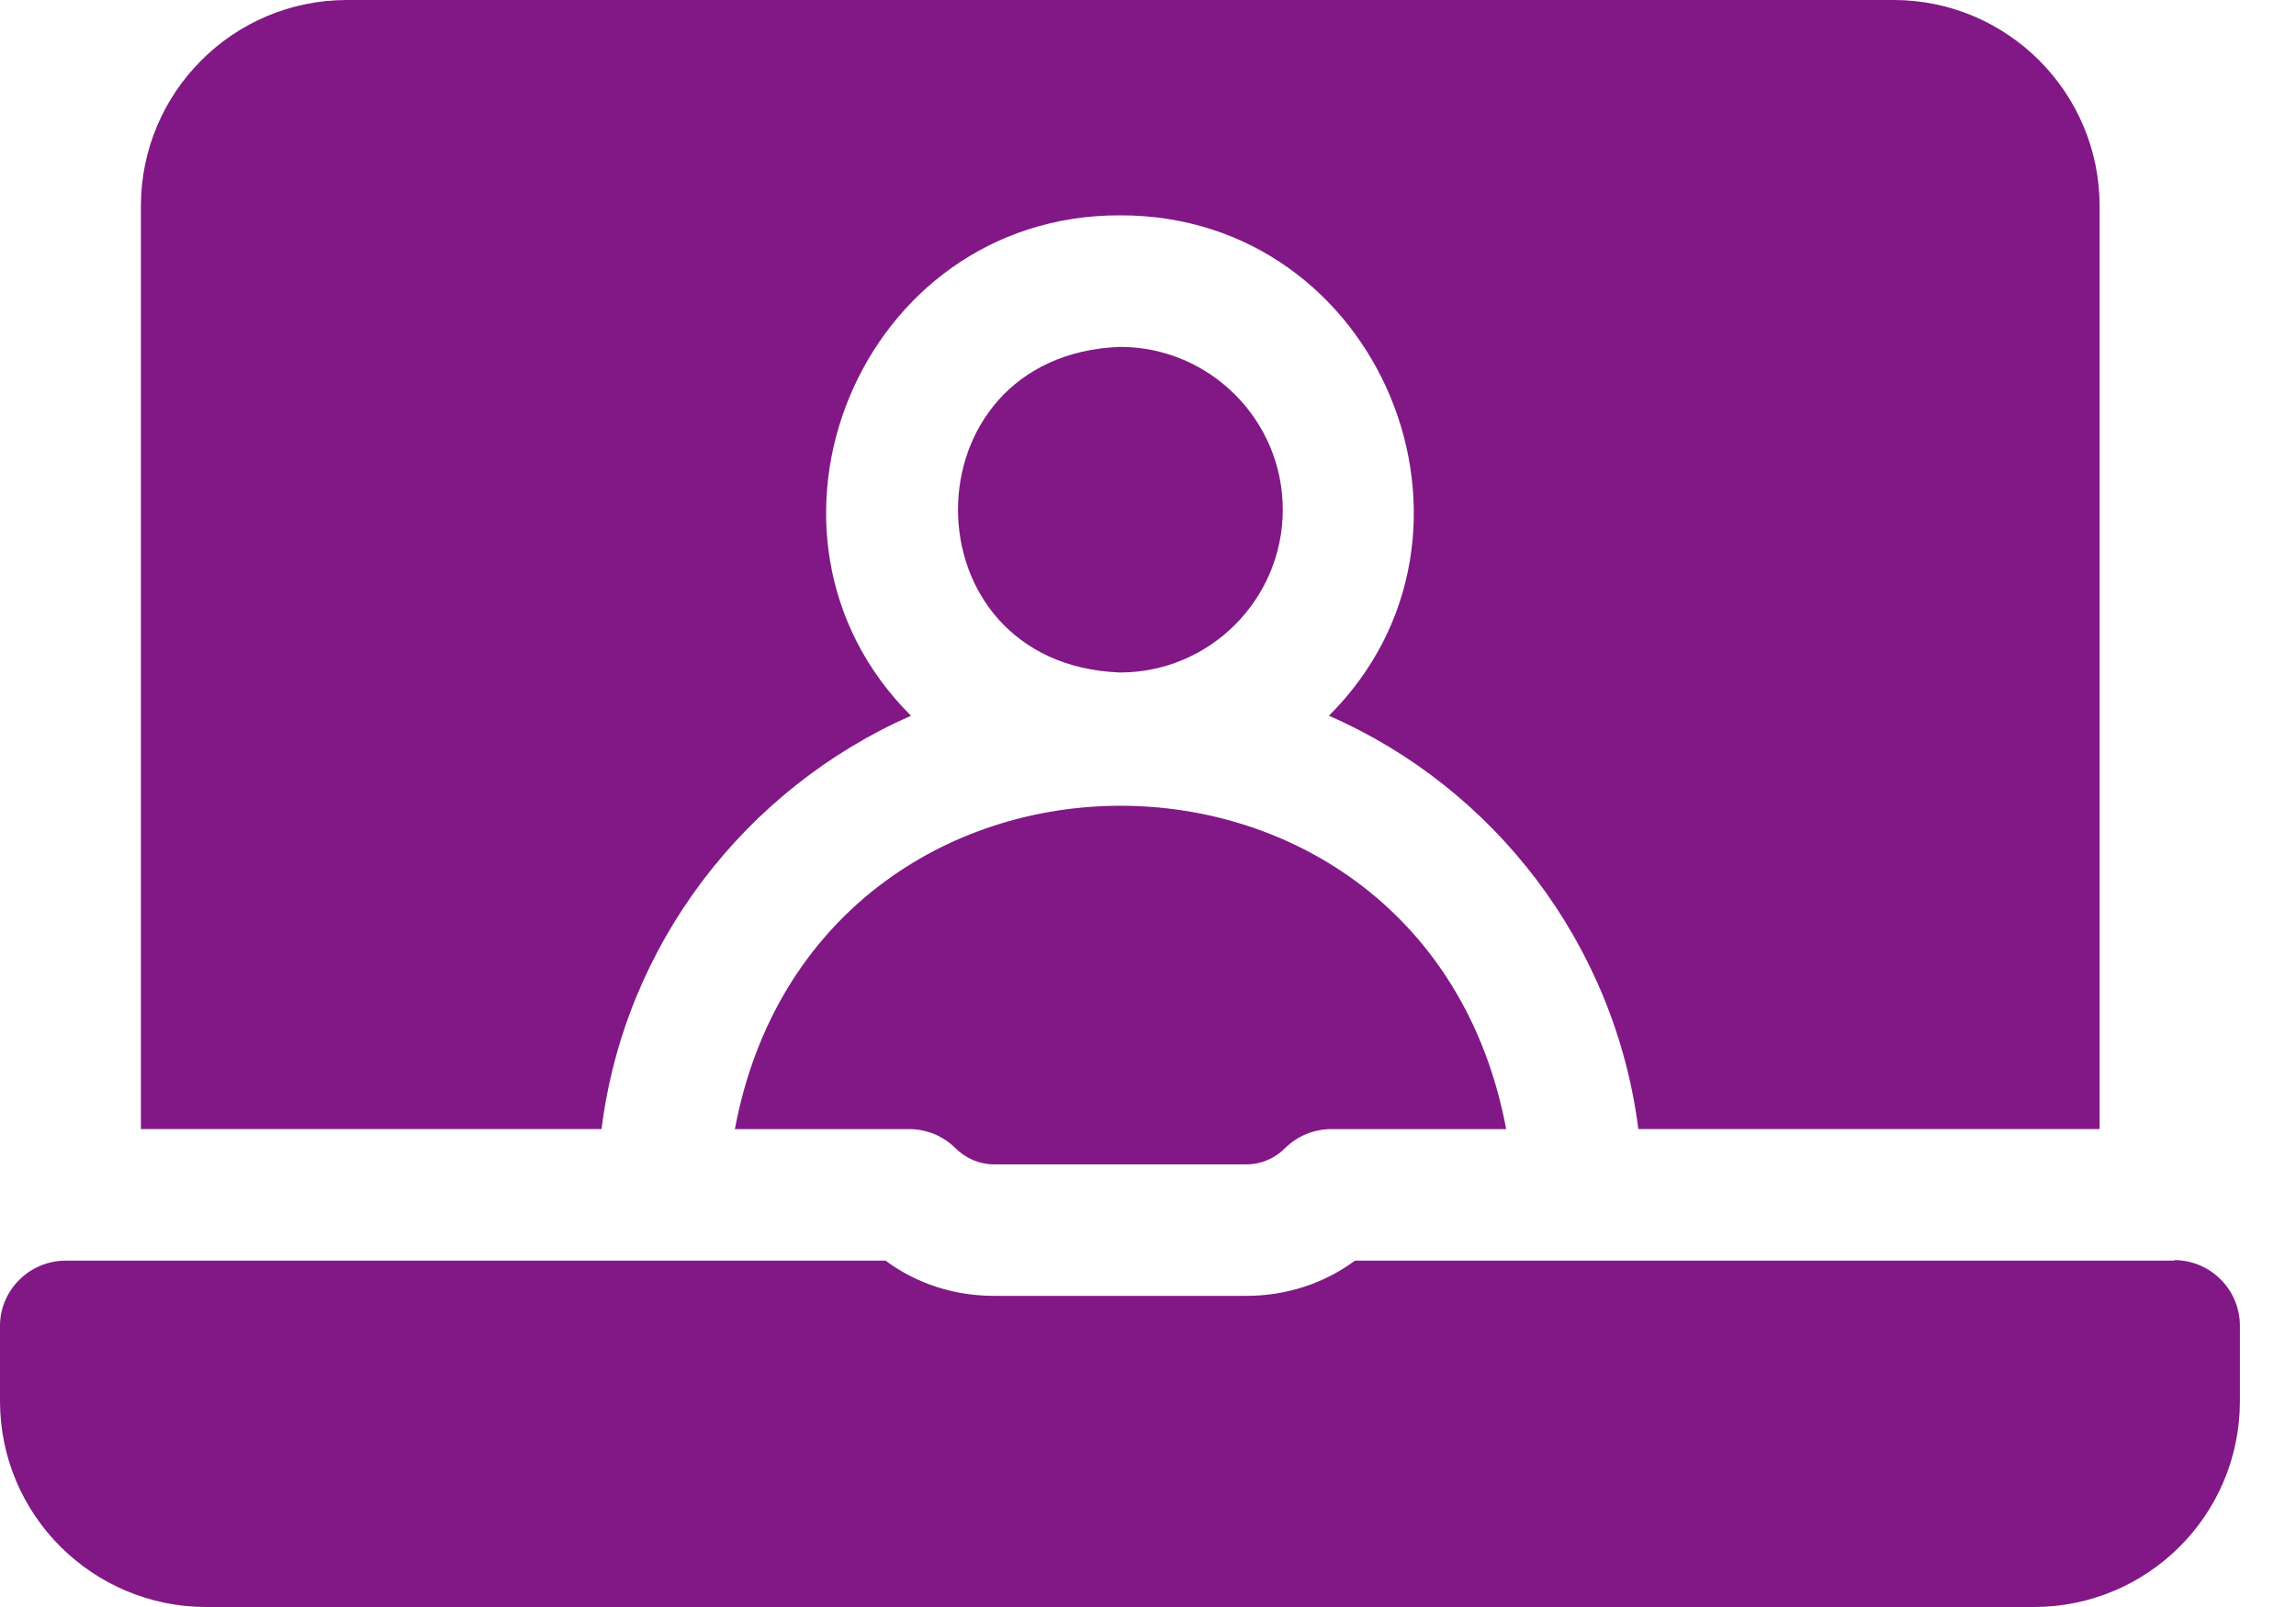 <svg width="30" height="21" viewBox="0 0 30 21" fill="none" xmlns="http://www.w3.org/2000/svg">
<g clip-path="url(#clip0_746_445)">
<path d="M7.86 14.754C8.162 12.333 9.746 10.304 11.903 9.353C9.519 6.977 11.232 2.806 14.634 2.814C18.036 2.806 19.748 6.977 17.364 9.353C19.522 10.296 21.098 12.333 21.407 14.754H27.434V2.693C27.434 1.207 26.227 0 24.741 0H4.533C3.047 0 1.841 1.207 1.841 2.693V14.754H7.868H7.86Z" fill="#811886"/>
<path d="M9.595 14.755H11.88C12.107 14.755 12.325 14.846 12.484 15.004C12.62 15.14 12.801 15.216 12.989 15.216H16.286C16.474 15.216 16.655 15.14 16.791 15.004C16.949 14.846 17.168 14.755 17.394 14.755H19.68C18.624 9.121 10.658 9.121 9.602 14.755H9.595Z" fill="#811886"/>
<path d="M16.761 6.66C16.761 5.484 15.803 4.533 14.634 4.533C11.812 4.639 11.812 8.682 14.634 8.788C15.81 8.788 16.761 7.83 16.761 6.66Z" fill="#811886"/>
<path d="M28.415 16.474H17.704C17.296 16.776 16.799 16.934 16.286 16.934H12.989C12.469 16.934 11.978 16.776 11.571 16.474H0.86C0.385 16.474 0 16.859 0 17.327V18.307C0 19.808 1.222 21 2.693 21H26.574C28.053 21 29.267 19.808 29.267 18.307V17.327C29.267 16.852 28.883 16.467 28.407 16.467L28.415 16.474Z" fill="#811886"/>
</g>
<defs>
<clipPath id="clip0_746_445">
<rect width="29.267" height="21" fill="white"/>
</clipPath>
</defs>
</svg>
